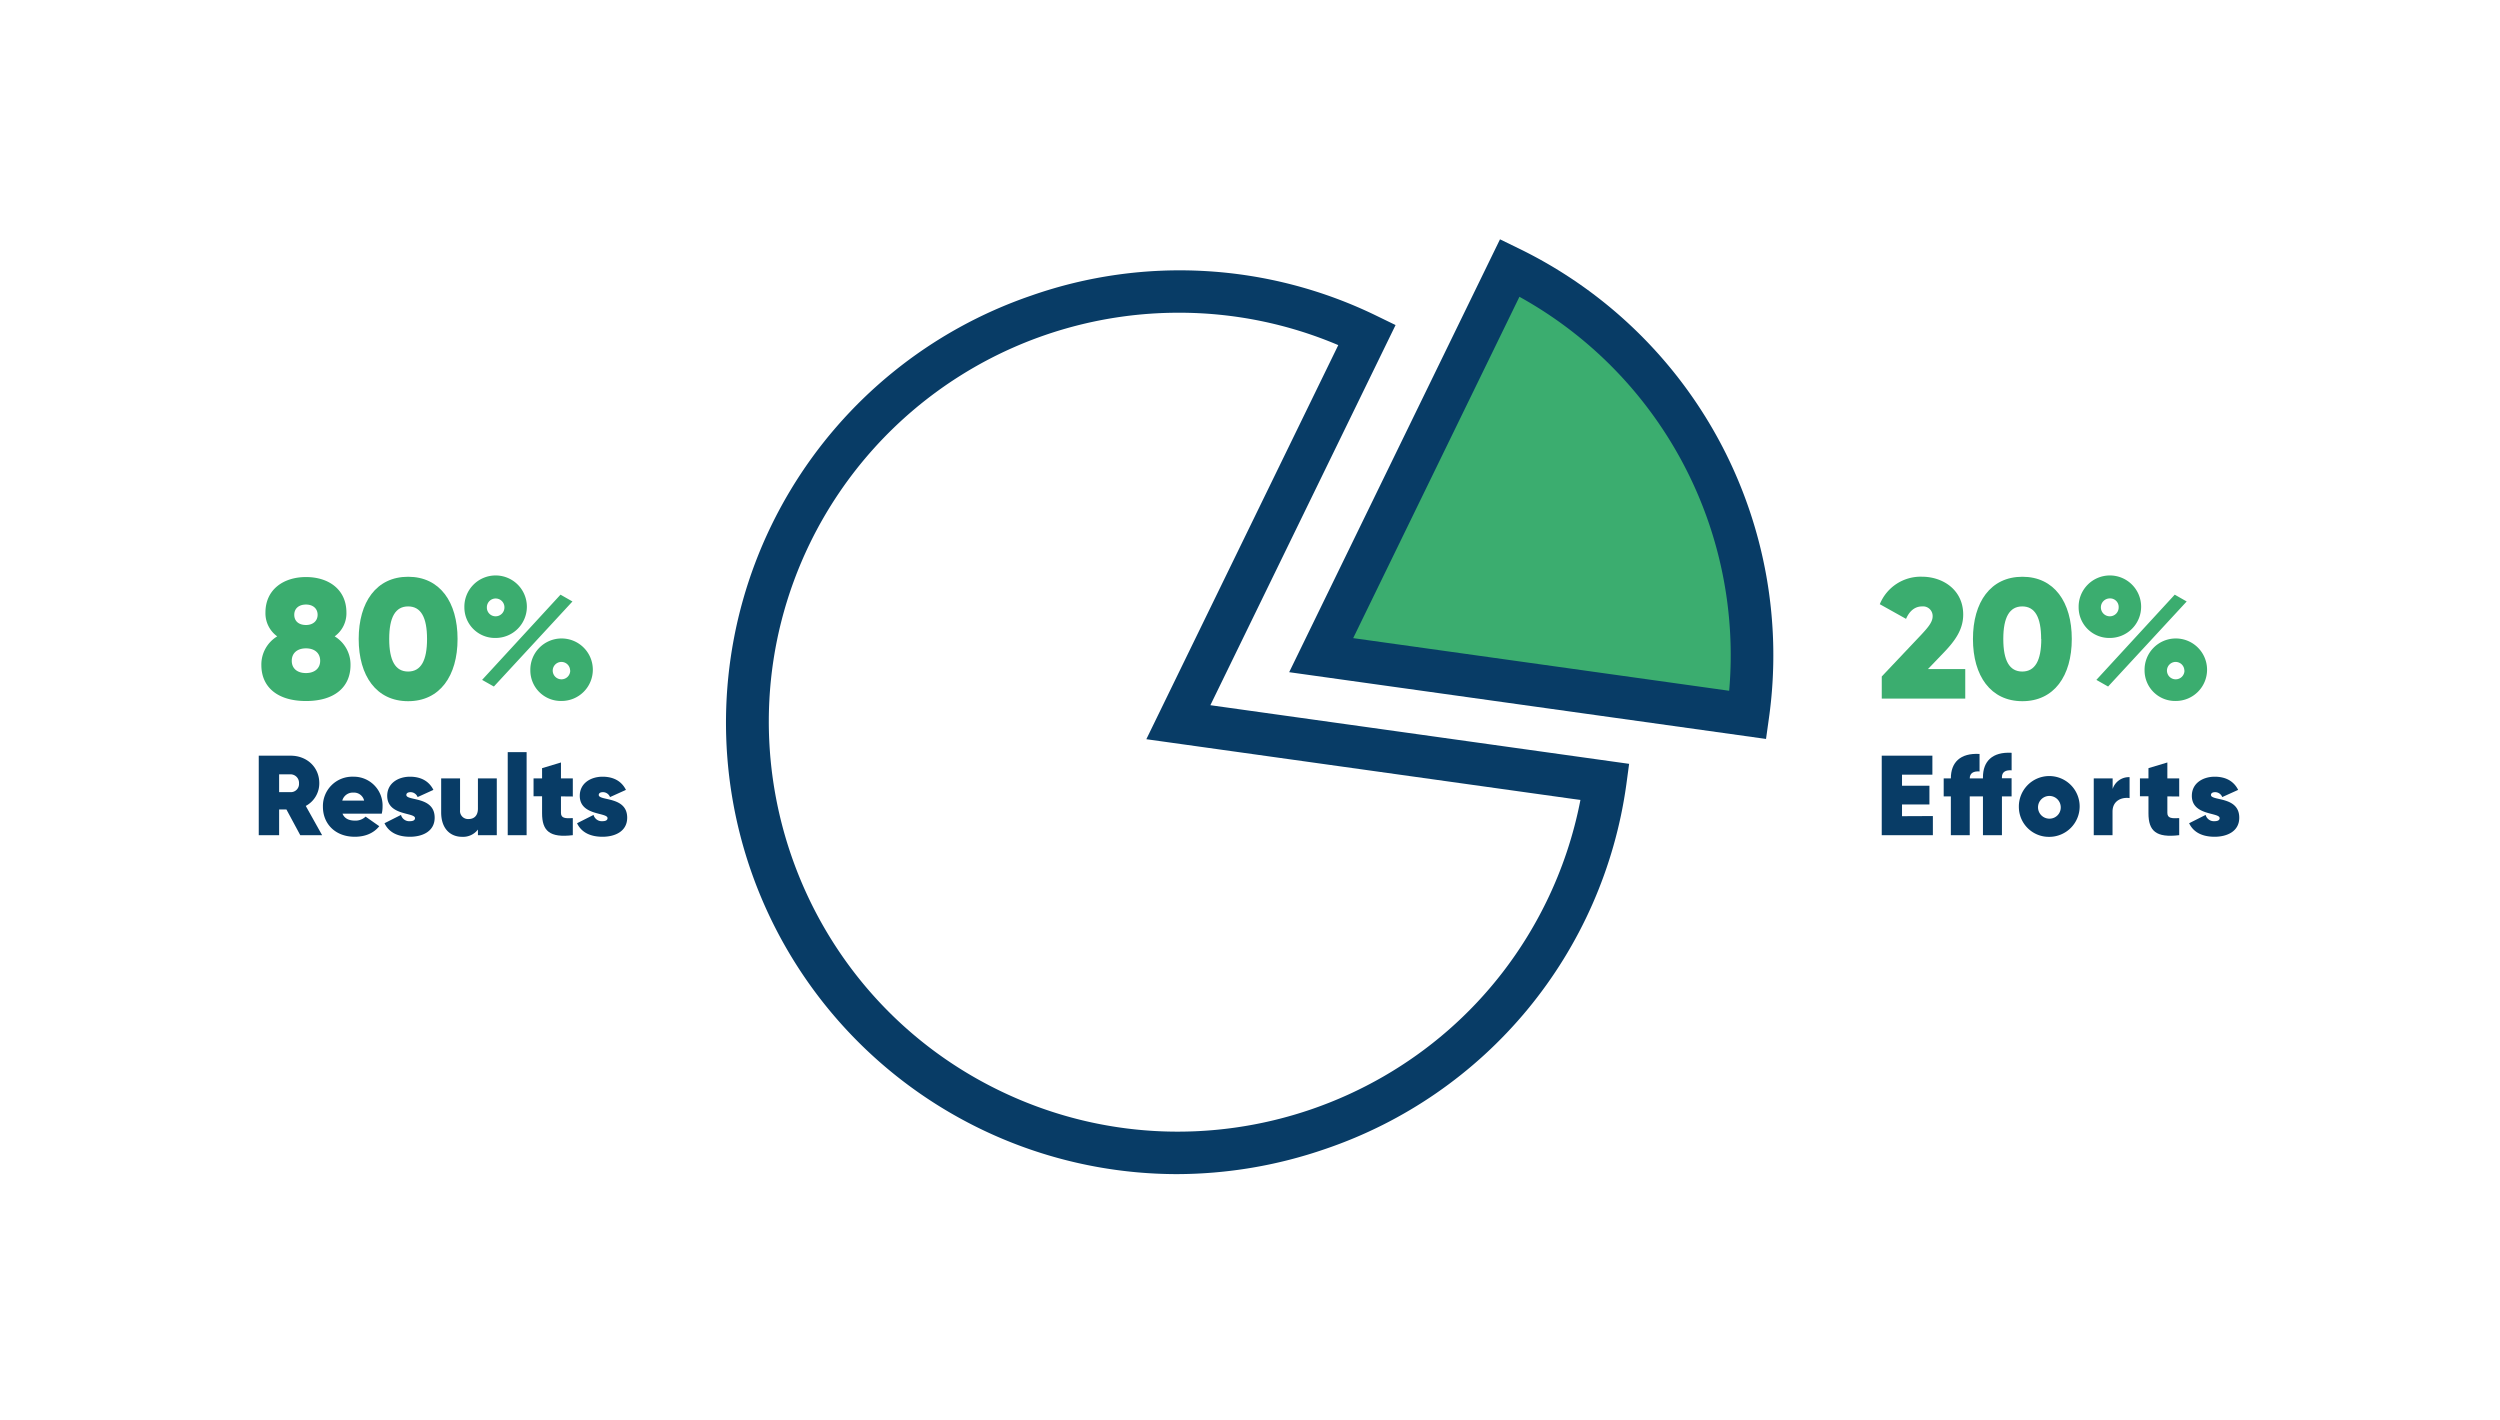 <svg xmlns="http://www.w3.org/2000/svg" viewBox="0 0 880 500"><defs><style>.cls-1{fill:#fff;}.cls-2{fill:#083c66;}.cls-3{fill:#3bad6f;}</style></defs><g id="Layer_2" data-name="Layer 2"><g id="Layer_1-2" data-name="Layer 1"><rect class="cls-1" width="880" height="500"/><path class="cls-1" d="M414.79,254.23l150.19,21a151.71,151.71,0,0,1-13.85,45.39C514.7,395.44,423.18,427,348.38,390.58S242,262.62,278.44,187.82s128-106.37,202.75-69.94Z"/><path class="cls-2" d="M414.1,413.29A158.9,158.9,0,0,1,363,104.05a158,158,0,0,1,121.5,7.09l6.74,3.28L426.05,248.23l147.4,20.64-1,7.42A158.42,158.42,0,0,1,466.59,404.41,160.89,160.89,0,0,1,414.1,413.29ZM415,110.08a144.34,144.34,0,0,0-129.83,81c-34.81,71.46-5,157.92,66.48,192.72s157.92,5,192.73-66.48a143.75,143.75,0,0,0,11.93-35.73l-152.8-21.39,67.56-138.72A143.21,143.21,0,0,0,415,110.08Z"/><path class="cls-3" d="M465.06,230.62l66.4-136.35a151.66,151.66,0,0,1,83.79,157.37Z"/><path class="cls-2" d="M621.64,260.11l-167.85-23.5L528,84.24l6.75,3.29a159.18,159.18,0,0,1,87.93,165.15ZM476.32,224.62l132.35,18.53a144.19,144.19,0,0,0-73.83-138.68Z"/><path class="cls-3" d="M123.38,234.1c0,7.68-5.52,12.66-15.66,12.66S92,241.78,92,234.1A11.58,11.58,0,0,1,97.58,224a10,10,0,0,1-4.14-8.4c0-8,6.24-12.48,14.28-12.48s14.22,4.44,14.22,12.48a10,10,0,0,1-4.14,8.4A11.58,11.58,0,0,1,123.38,234.1Zm-10.68-1.5c0-2.76-2-4.38-5-4.38s-5,1.62-5,4.38,2,4.32,5,4.32S112.7,235.3,112.7,232.6Zm-9.12-16.2c0,2.22,1.56,3.6,4.14,3.6,2.4,0,4.08-1.38,4.08-3.6s-1.68-3.6-4.08-3.6C105.14,212.8,103.58,214.24,103.58,216.4Z"/><path class="cls-3" d="M126.26,224.92c0-13,6.24-21.9,17.4-21.9s17.4,8.88,17.4,21.9-6.24,21.9-17.4,21.9S126.26,237.94,126.26,224.92Zm24.06,0c0-7.62-2.16-11.46-6.66-11.46S137,217.3,137,224.92s2.16,11.46,6.66,11.46S150.32,232.54,150.32,224.92Z"/><path class="cls-3" d="M163.46,213.76a11,11,0,1,1,11,10.8A10.76,10.76,0,0,1,163.46,213.76Zm33.84-4.44,4.2,2.4-27.66,29.94-4.14-2.34Zm-19.74,4.44a3.09,3.09,0,1,0-6.18,0,3.06,3.06,0,0,0,3.06,3.18A3.11,3.11,0,0,0,177.56,213.76ZM186.68,236a11,11,0,1,1,11,10.74A10.74,10.74,0,0,1,186.68,236Zm14,0a3.06,3.06,0,1,0-3.06,3.12A3.08,3.08,0,0,0,200.72,236Z"/><path class="cls-2" d="M100.82,284.93H98.25V294H91.08V266H102.3c5.69,0,10.09,4,10.09,9.69a9,9,0,0,1-4.76,8L113.39,294H105.7Zm-2.57-6.09h4a2.89,2.89,0,0,0,3-3.12,3,3,0,0,0-3-3.16h-4Z"/><path class="cls-2" d="M125.05,288.86a5.07,5.07,0,0,0,3.64-1.41l4.81,3.37c-2,2.52-5.05,3.72-8.61,3.72-6.93,0-11.22-4.6-11.22-10.53a10.32,10.32,0,0,1,10.66-10.61,10.13,10.13,0,0,1,10.33,10.53,10.48,10.48,0,0,1-.28,2.48H120.56C121.36,288.34,123.13,288.86,125.05,288.86Zm3.12-7.05a3.64,3.64,0,0,0-3.76-2.81,3.83,3.83,0,0,0-3.93,2.81Z"/><path class="cls-2" d="M153,287.82c0,5-4.57,6.72-8.66,6.72s-7.37-1.36-9-4.76l5.81-2.93a3,3,0,0,0,3.12,2.21c1.17,0,1.81-.36,1.81-1.08,0-2.09-9.78-.77-9.78-7.85,0-4.53,4-6.73,8-6.73,3.61,0,6.61,1.36,8.26,4.64L147,280.57a2.68,2.68,0,0,0-2.49-1.73c-.92,0-1.48.36-1.48,1C143.07,282,153,280.21,153,287.82Z"/><path class="cls-2" d="M174.87,274v20h-6.64v-2a6.56,6.56,0,0,1-5.57,2.56c-4.13,0-7.37-2.84-7.37-8.61V274h6.65v11.13a2.83,2.83,0,0,0,3,3.17c2,0,3.29-1.25,3.29-3.65V274Z"/><path class="cls-2" d="M178.72,264.74h6.65V294h-6.65Z"/><path class="cls-2" d="M197.46,280.33v5.8c0,1.89,1.48,2,4.17,1.85v6c-8.17,1-10.82-1.52-10.82-7.69v-6h-3V274h3v-3.61l6.65-2V274h4.17v6.37Z"/><path class="cls-2" d="M220.77,287.82c0,5-4.56,6.72-8.65,6.72s-7.37-1.36-9-4.76l5.81-2.93a3,3,0,0,0,3.12,2.21c1.16,0,1.8-.36,1.8-1.08,0-2.09-9.77-.77-9.77-7.85,0-4.53,4-6.73,8-6.73,3.61,0,6.61,1.36,8.25,4.64l-5.6,2.53a2.69,2.69,0,0,0-2.49-1.73c-.92,0-1.48.36-1.48,1C210.84,282,220.77,280.21,220.77,287.82Z"/><path class="cls-3" d="M662.38,238.12l13.91-14.7c2.34-2.52,4-4.44,4-6.48a3.38,3.38,0,0,0-3.72-3.48c-2.64,0-4.5,1.74-5.64,4.38l-9.24-5.16A15.51,15.51,0,0,1,676.48,203c7.56,0,14.57,4.74,14.57,13.32,0,5.28-2.88,9.24-6.72,13.26l-5.7,5.94h13.14v10.38H662.38Z"/><path class="cls-3" d="M694.48,224.92c0-13,6.23-21.9,17.4-21.9s17.39,8.88,17.39,21.9-6.24,21.9-17.39,21.9S694.48,237.94,694.48,224.92Zm24,0c0-7.62-2.16-11.46-6.65-11.46s-6.67,3.84-6.67,11.46,2.17,11.46,6.67,11.46S718.53,232.54,718.53,224.92Z"/><path class="cls-3" d="M731.68,213.76a11,11,0,1,1,11,10.8A10.76,10.76,0,0,1,731.68,213.76Zm33.83-4.44,4.2,2.4-27.66,29.94-4.13-2.34Zm-19.74,4.44a3,3,0,0,0-3.11-3.12,3.15,3.15,0,0,0,0,6.3A3.11,3.11,0,0,0,745.77,213.76ZM754.89,236a11,11,0,1,1,11,10.74A10.74,10.74,0,0,1,754.89,236Zm14,0a3.06,3.06,0,1,0-3.06,3.12A3.08,3.08,0,0,0,768.93,236Z"/><path class="cls-2" d="M680.37,287.25V294h-18V266h17.83v6.69H669.51v3.88h9.65v6.61h-9.65v4.12Z"/><path class="cls-2" d="M704.68,273.56v.4h3.4v6.37h-3.4V294H698V280.33h-4.65V294h-6.65V280.33h-2.52V274h2.52c0-5.61,3.29-9,10.1-8.61v6.16c-2.13-.16-3.45.6-3.45,2.45H698v-.4c0-5.61,3.28-9,10.09-8.62v6.17C706,271,704.68,271.71,704.68,273.56Z"/><path class="cls-2" d="M710.64,284a10.7,10.7,0,1,1,10.7,10.57A10.54,10.54,0,0,1,710.64,284Zm14.74,0a4,4,0,1,0-4,4.17A3.95,3.95,0,0,0,725.38,284Z"/><path class="cls-2" d="M749.61,273.56v7.37c-2.64-.4-6,.8-6,4.76V294H737V274h6.65v3.72A6,6,0,0,1,749.61,273.56Z"/><path class="cls-2" d="M762.91,280.33v5.8c0,1.89,1.48,2,4.17,1.85v6c-8.17,1-10.82-1.52-10.82-7.69v-6h-3V274h3v-3.61l6.65-2V274h4.17v6.37Z"/><path class="cls-2" d="M788.22,287.82c0,5-4.56,6.72-8.65,6.72s-7.37-1.36-9-4.76l5.81-2.93a3,3,0,0,0,3.12,2.21c1.16,0,1.81-.36,1.81-1.08,0-2.09-9.78-.77-9.78-7.85,0-4.53,4-6.73,8.05-6.73,3.61,0,6.61,1.36,8.25,4.64l-5.6,2.53a2.69,2.69,0,0,0-2.49-1.73c-.92,0-1.48.36-1.48,1C778.29,282,788.22,280.21,788.22,287.82Z"/></g></g></svg>